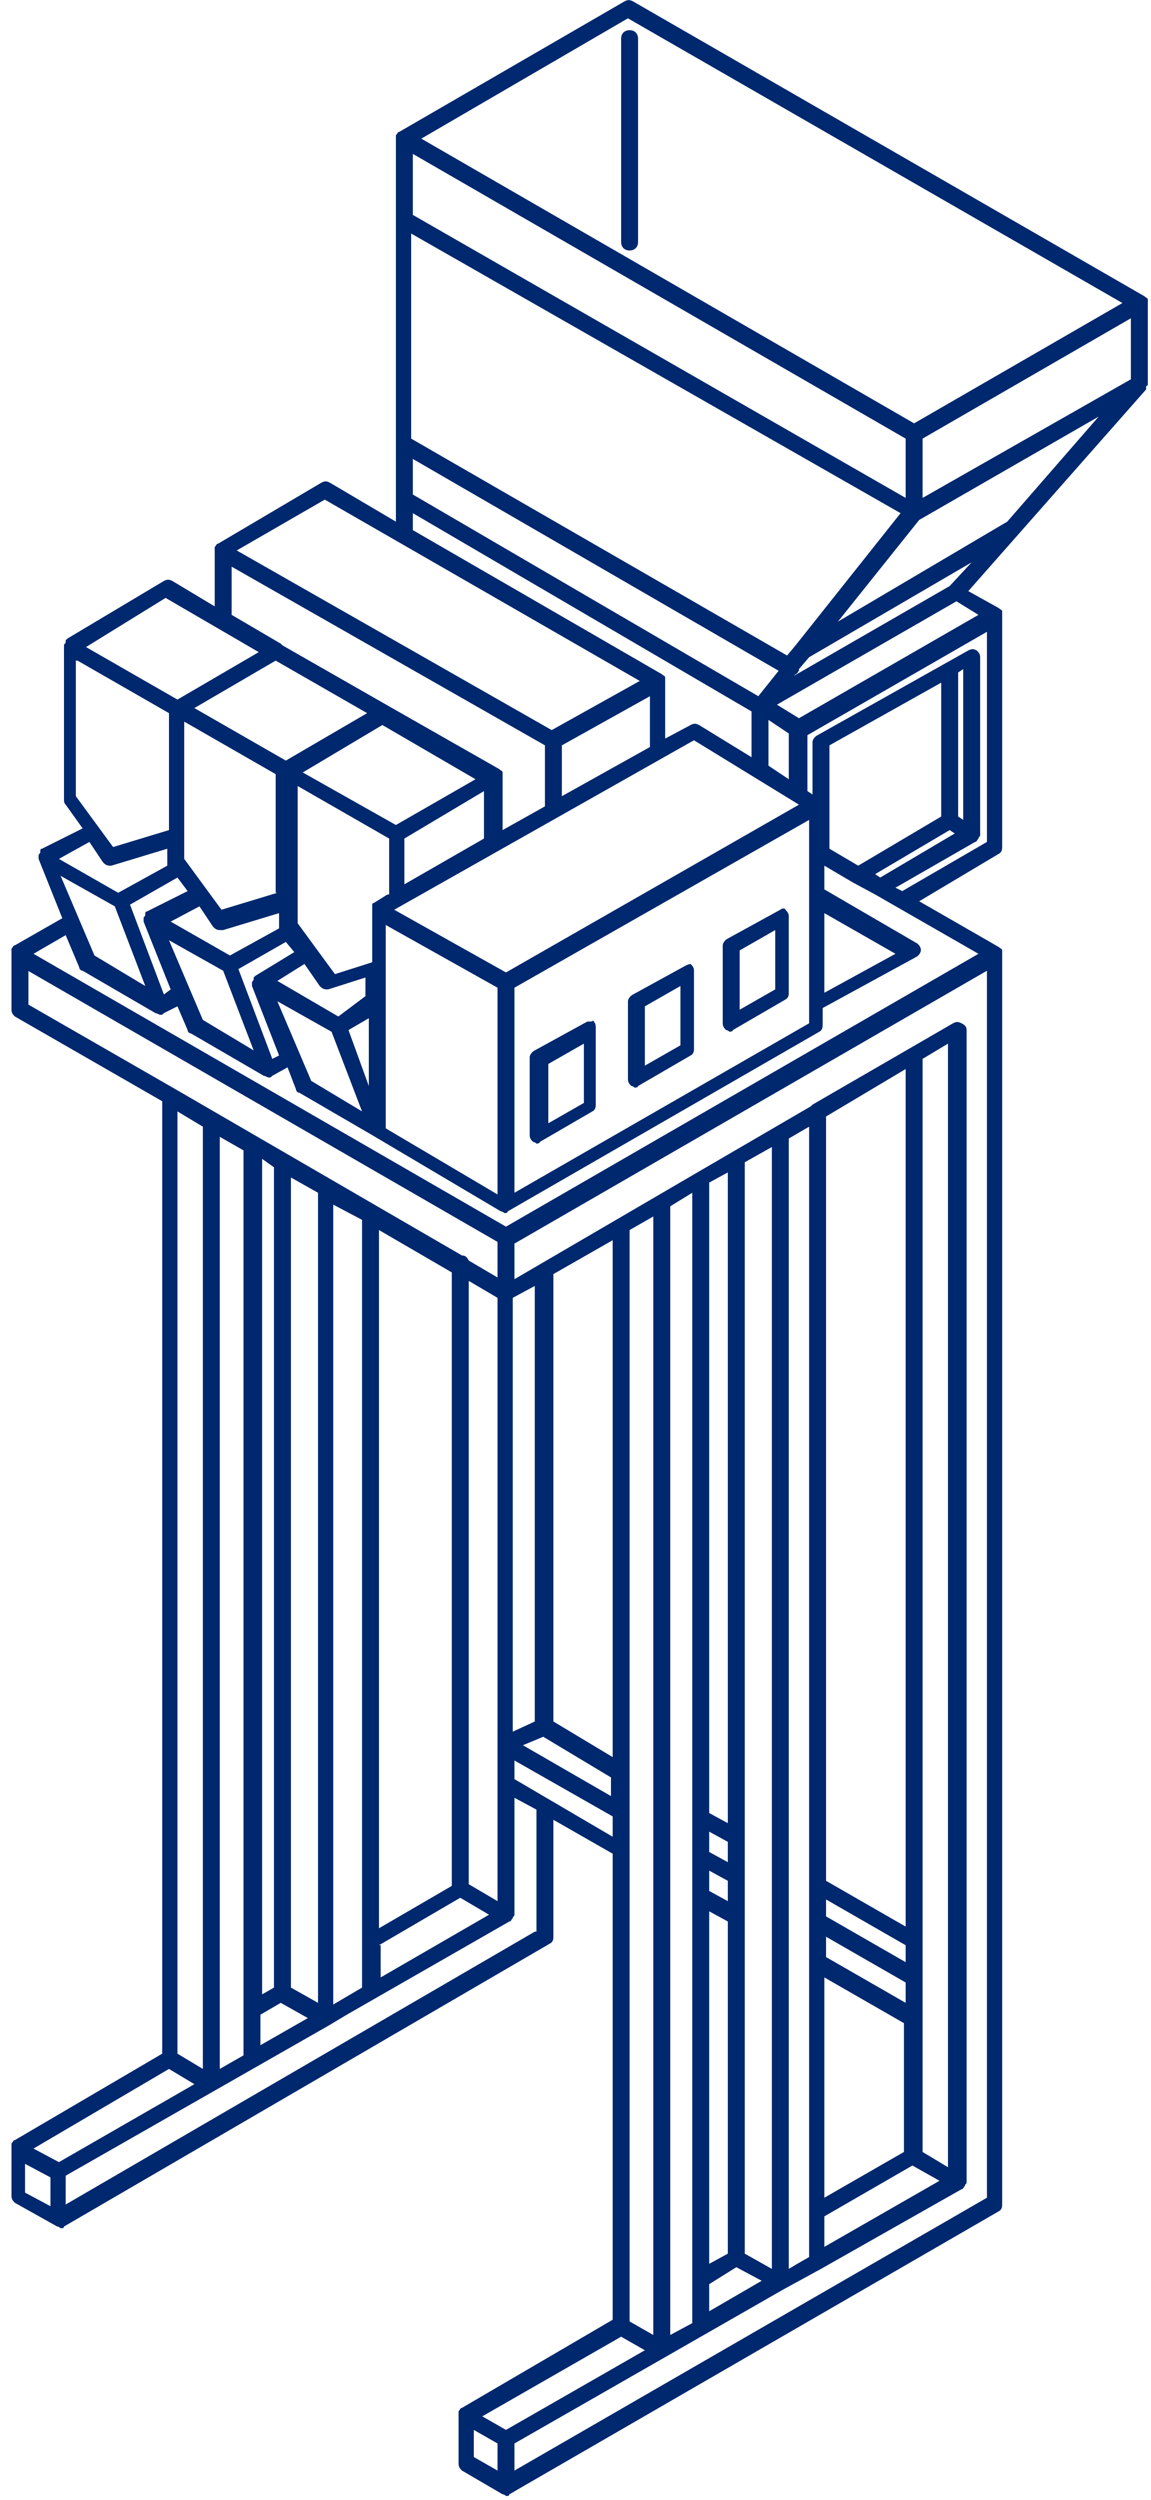 <svg width="88" height="191" viewBox="0 0 88 191" fill="none" xmlns="http://www.w3.org/2000/svg">
<path d="M44.9 78.047L40.886 80.248C40.628 80.378 40.498 80.637 40.498 80.766V86.722C40.498 86.981 40.628 87.111 40.757 87.24C40.887 87.24 41.016 87.37 41.016 87.37C41.016 87.37 41.275 87.369 41.275 87.24L45.289 84.909C45.548 84.78 45.547 84.521 45.547 84.392V78.436C45.547 78.177 45.418 78.047 45.289 77.918C45.418 78.047 45.159 78.047 44.9 78.047ZM44.641 84.262L41.922 85.816V81.284L44.641 79.731V84.262Z" fill="#00286E"/>
<path d="M52.412 73.775L48.398 75.976C48.139 76.106 48.01 76.364 48.01 76.494V82.45C48.01 82.709 48.139 82.838 48.269 82.968C48.398 82.968 48.528 83.097 48.528 83.097C48.528 83.097 48.787 83.097 48.787 82.968L52.8 80.637C53.059 80.508 53.059 80.249 53.059 80.119V74.163C53.059 73.904 52.93 73.775 52.8 73.645C52.8 73.645 52.671 73.645 52.412 73.775ZM52.023 79.86L49.304 81.414V76.882L52.023 75.329V79.86Z" fill="#00286E"/>
<path d="M59.658 69.502L55.644 71.703C55.385 71.833 55.256 72.092 55.256 72.221V78.177C55.256 78.436 55.385 78.565 55.515 78.695C55.644 78.695 55.774 78.824 55.774 78.824C55.774 78.824 56.033 78.824 56.033 78.695L60.046 76.364C60.305 76.235 60.305 75.976 60.305 75.846V70.02C60.305 69.761 60.176 69.632 60.046 69.502C60.046 69.373 59.788 69.373 59.658 69.502ZM59.27 75.587L56.551 77.141V72.609L59.27 71.056V75.587Z" fill="#00286E"/>
<path d="M87.756 29.365V23.28C87.756 23.151 87.756 23.151 87.756 23.021C87.756 23.021 87.756 23.021 87.756 22.892C87.756 22.762 87.626 22.762 87.497 22.633L48.396 0.104C48.137 -0.025 48.007 -0.025 47.748 0.104L30.528 10.074C30.399 10.074 30.399 10.203 30.269 10.333C30.269 10.333 30.269 10.333 30.269 10.462C30.269 10.592 30.269 10.592 30.269 10.721V16.936V39.853L25.22 36.875C24.961 36.745 24.832 36.745 24.573 36.875L16.675 41.536C16.545 41.536 16.545 41.665 16.416 41.795C16.416 41.795 16.416 41.795 16.416 41.924C16.416 42.054 16.416 42.054 16.416 42.183V46.327L13.179 44.384C12.92 44.255 12.79 44.255 12.531 44.384L5.152 48.786L5.022 48.916C5.022 48.916 5.022 48.916 5.022 49.045C5.022 49.175 4.893 49.175 4.893 49.304V61.086C4.893 61.216 4.893 61.345 5.022 61.475L6.317 63.288L3.209 64.841C3.08 64.841 3.08 64.971 3.08 64.971C3.08 64.971 3.08 64.971 3.08 65.1C3.08 65.23 2.95 65.23 2.95 65.359C2.95 65.489 2.95 65.489 2.95 65.618L4.763 70.15L1.138 72.221C1.008 72.221 1.008 72.351 0.879 72.48C0.879 72.48 0.879 72.48 0.879 72.61C0.879 72.739 0.879 72.739 0.879 72.868V77.141C0.879 77.4 1.008 77.53 1.138 77.659L12.402 84.133V156.897L1.138 163.5C1.008 163.5 1.008 163.629 0.879 163.759C0.879 163.759 0.879 163.759 0.879 163.888C0.879 164.018 0.879 164.018 0.879 164.147V167.773C0.879 168.032 1.008 168.161 1.138 168.29L4.375 170.103C4.504 170.103 4.634 170.233 4.634 170.233C4.763 170.233 4.893 170.233 4.893 170.103L42.051 148.481C42.31 148.352 42.31 148.093 42.31 147.963V139.029L46.842 141.619V177.224L35.319 183.957C35.189 183.957 35.189 184.086 35.06 184.216C35.06 184.216 35.06 184.216 35.06 184.345C35.06 184.475 35.06 184.475 35.06 184.604V188.229C35.06 188.488 35.189 188.618 35.319 188.747L38.426 190.56C38.556 190.56 38.685 190.689 38.685 190.689C38.815 190.689 38.944 190.689 38.944 190.56L76.362 168.938C76.621 168.808 76.621 168.549 76.621 168.42V72.998C76.621 72.868 76.621 72.868 76.621 72.739C76.621 72.739 76.621 72.739 76.621 72.61C76.621 72.48 76.492 72.48 76.362 72.351L70.277 68.855L76.362 65.23C76.621 65.1 76.621 64.841 76.621 64.712V47.103C76.621 46.974 76.621 46.974 76.621 46.844C76.621 46.844 76.621 46.844 76.621 46.715C76.621 46.585 76.492 46.585 76.362 46.456L74.031 45.161L87.626 29.754C87.626 29.754 87.626 29.754 87.626 29.624C87.626 29.624 87.626 29.624 87.626 29.495C87.756 29.495 87.756 29.365 87.756 29.365ZM66.91 66.783L72.607 63.417L72.996 63.676L67.299 67.042L66.91 66.783ZM73.643 62.64L73.255 62.381V51.376L73.643 51.117V62.64ZM71.96 62.381L65.616 66.136L63.415 64.841V56.943L71.96 52.153V62.381ZM39.333 75.458L61.861 62.64V78.177L39.333 91.124V75.458ZM63.026 69.761L68.464 72.868L63.026 75.846V69.761ZM38.685 74.293L30.14 69.502L53.057 56.555L61.084 61.475L38.685 74.293ZM26.644 78.695L28.198 77.788V82.968L26.644 78.695ZM20.818 80.896L18.228 74.034L21.854 71.962L22.501 72.739L19.523 74.552L19.394 74.681C19.394 74.681 19.394 74.681 19.394 74.811C19.394 74.94 19.264 74.94 19.264 75.07C19.264 75.199 19.264 75.199 19.264 75.329L21.336 80.637L20.818 80.896ZM12.531 75.976L9.942 69.114L13.567 67.042L14.344 68.078L11.237 69.632C11.107 69.632 11.107 69.761 11.107 69.761C11.107 69.761 11.107 69.761 11.107 69.891C11.107 70.02 10.978 70.02 10.978 70.15C10.978 70.279 10.978 70.279 10.978 70.409L13.049 75.588L12.531 75.976ZM4.634 66.913L8.777 69.243L11.107 75.329L7.223 72.998L4.634 66.913ZM30.917 67.56V64.064L37.002 60.439V64.064L30.917 67.56ZM25.867 77.659L21.206 74.94L23.278 73.645L24.443 75.329C24.573 75.458 24.702 75.588 24.961 75.588H25.09L27.939 74.681V76.105L25.867 77.659ZM17.581 72.998L13.049 70.409L15.25 69.243L16.286 70.797C16.416 70.926 16.545 71.056 16.804 71.056C16.934 71.056 16.934 71.056 17.063 71.056L21.336 69.761V70.797V70.926L17.581 72.998ZM29.622 68.337L28.586 68.984C28.457 68.984 28.457 69.114 28.457 69.114C28.457 69.114 28.457 69.114 28.457 69.243C28.457 69.373 28.457 69.373 28.457 69.502V73.516L25.608 74.422L22.76 70.538V60.051L29.752 64.064V68.337H29.622ZM21.206 68.207L16.934 69.502L14.085 65.618V55.131L21.077 59.144V68.207H21.206ZM30.269 63.029L23.148 59.015L29.234 55.39L36.355 59.533L30.269 63.029ZM21.854 58.108L14.862 54.095L21.077 50.47L28.068 54.483L21.854 58.108ZM12.92 71.833L17.063 74.163L19.394 80.249L15.509 77.918L12.92 71.833ZM21.206 76.494L25.349 78.824L27.68 84.91L23.796 82.579L21.206 76.494ZM29.492 70.668L38.038 75.458V91.254L29.492 86.204V70.668ZM42.958 56.943L49.69 53.189V57.073L42.958 60.828V56.943ZM69.241 38.04L31.564 16.418V11.757L69.241 33.509V38.04ZM60.825 49.304L60.178 50.081L31.435 33.509V17.842L68.853 39.205L60.825 49.304ZM31.564 35.062L59.531 51.246L57.977 53.189L31.564 37.781V35.062ZM58.754 58.497V55.001L60.307 56.037V59.533L58.754 58.497ZM61.084 54.872L59.401 53.836L73.125 45.938L74.808 46.974L61.084 54.872ZM72.607 44.773L60.696 51.635L60.825 51.505C60.955 51.505 60.955 51.376 61.084 51.246V51.117L61.861 50.211L74.29 42.96L72.607 44.773ZM77.009 39.853L64.062 47.492L70.277 39.723L84.001 31.825L77.009 39.853ZM86.461 28.977L70.536 38.04V33.509L86.461 24.316V28.977ZM48.007 1.399L85.814 23.151L69.888 32.343L32.211 10.592L48.007 1.399ZM31.564 39.205L57.459 54.354V57.85L53.445 55.39C53.186 55.26 53.057 55.26 52.798 55.39L50.856 56.425V52.153C50.856 52.023 50.856 52.023 50.856 51.894C50.856 51.894 50.856 51.894 50.856 51.764C50.856 51.635 50.726 51.635 50.597 51.505L31.564 40.5V39.205ZM24.831 38.17L48.913 52.023L42.181 55.778L18.099 42.054L24.831 38.17ZM17.581 43.219L41.663 56.943V61.604L38.426 63.417V59.403C38.426 59.274 38.426 59.274 38.426 59.144C38.426 59.144 38.426 59.144 38.426 59.015C38.426 58.885 38.297 58.885 38.167 58.756L29.752 53.965L21.595 49.304L21.465 49.175L17.71 46.974V43.219H17.581ZM12.661 45.679L19.782 49.822L13.567 53.447L6.576 49.434L12.661 45.679ZM5.928 50.47L12.92 54.483V63.417L8.647 64.712L5.799 60.828V50.47H5.928ZM6.835 64.323L7.871 65.877C8 66.006 8.129 66.136 8.388 66.136H8.518L12.79 64.841V66.006C12.79 66.006 12.79 66.006 12.79 66.136L9.036 68.207L4.504 65.618L6.835 64.323ZM6.058 73.904C6.058 74.034 6.187 74.163 6.317 74.163L11.884 77.4C12.014 77.4 12.143 77.53 12.273 77.53C12.402 77.53 12.402 77.53 12.531 77.4L13.567 76.882L14.344 78.695C14.344 78.824 14.474 78.954 14.603 78.954L20.171 82.191C20.3 82.191 20.429 82.32 20.559 82.32C20.688 82.32 20.688 82.32 20.818 82.191L21.983 81.543L22.631 83.226C22.631 83.356 22.76 83.485 22.889 83.485L28.457 86.722L38.297 92.549C38.426 92.549 38.556 92.678 38.556 92.678C38.685 92.678 38.815 92.678 38.815 92.549L62.638 78.824C62.897 78.695 62.897 78.436 62.897 78.306V77.012L70.018 73.127C70.277 72.998 70.406 72.739 70.406 72.61C70.406 72.351 70.277 72.221 70.147 72.092L63.026 67.948V66.136L65.227 67.431L66.91 68.337L74.808 72.868L38.685 93.714L2.562 72.868L5.022 71.444L6.058 73.904ZM55.646 89.571V139.288L54.222 138.512V90.347L55.646 89.571ZM69.241 81.673V147.186L63.156 143.691V85.298L69.241 81.673ZM38.685 185.64L36.873 184.604L47.489 178.519L49.302 179.555L38.685 185.64ZM4.504 165.183L2.562 164.147L12.92 158.062L14.862 159.227L4.504 165.183ZM20.947 89.182V151.847L20.041 152.365V88.535L20.947 89.182ZM38.038 99.152V133.333V136.311V145.244L35.837 143.949V97.857L38.038 99.152ZM28.975 93.973L34.542 97.21V144.079L28.975 147.316V93.973ZM27.68 93.196V151.847L25.479 153.142V92.031L27.68 93.196ZM24.314 153.013L22.242 151.847V89.959L24.314 91.124V153.013ZM15.509 158.062L13.567 156.897V84.91L15.509 86.075V158.062ZM19.911 153.919L21.465 153.013L23.537 154.178L19.911 156.249V153.919ZM28.975 148.611L35.189 144.985L37.39 146.28L29.104 151.071V148.611H28.975ZM41.534 132.685L46.712 135.793V137.217L39.98 133.333L41.534 132.685ZM51.244 178.389V92.16L52.927 91.124V177.483L51.244 178.389ZM55.646 145.244L54.222 144.467V142.914L55.646 143.691V145.244ZM54.222 146.021L55.646 146.798V172.175L54.222 172.952V146.021ZM55.646 142.266L54.222 141.489V139.936L55.646 140.713V142.266ZM54.222 174.505L56.294 173.21L58.236 174.246L54.222 176.577V174.505ZM60.307 173.34V86.981L61.861 86.075V172.434L60.955 172.952L60.307 173.34ZM69.241 153.013L63.156 149.517V147.963L69.241 151.459V153.013ZM63.026 151.071L69.111 154.566V164.406L63.026 167.902V151.071ZM69.241 149.905L63.156 146.409V145.115L69.241 148.611V149.905ZM63.026 169.326L69.759 165.442L71.83 166.607L63.026 171.657V169.326ZM72.478 165.572L70.536 164.406V154.178V151.071V80.896L72.478 79.731V165.572ZM59.013 173.34L56.941 172.175V88.794L59.013 87.629V173.34ZM49.949 178.389L48.137 177.354V93.973L49.949 92.937V178.389ZM46.842 134.239L42.31 131.52V97.339L46.842 94.749V134.239ZM40.886 131.52L39.203 132.297V99.152L40.886 98.245V131.52ZM1.915 74.034L38.038 94.879V97.598L35.837 96.303C35.707 96.044 35.578 95.915 35.319 95.915L13.438 83.226L2.174 76.753V74.034H1.915ZM18.617 87.887V157.026L16.804 158.062V86.852L18.617 87.887ZM3.857 168.549L1.915 167.514V165.313L3.857 166.348V168.549ZM40.886 147.575L5.022 168.42V166.219L25.22 154.696L26.515 153.919L38.944 146.798C39.074 146.798 39.074 146.668 39.203 146.539C39.203 146.409 39.333 146.409 39.333 146.28V137.346L41.016 138.253V147.575H40.886ZM39.333 135.922V134.498L46.842 138.771V140.324L39.333 135.922ZM36.225 185.64L38.038 186.676V188.747L36.225 187.712V185.64ZM75.456 167.902L39.333 188.747V186.676L59.919 174.894L62.767 173.34L73.513 167.255C73.643 167.255 73.643 167.125 73.772 166.996C73.772 166.866 73.902 166.866 73.902 166.737V78.695C73.902 78.436 73.772 78.306 73.513 78.177C73.254 78.047 73.125 78.047 72.866 78.177L62.12 84.392L61.99 84.521L53.316 89.571L39.333 97.727V95.008L75.456 74.163V167.902ZM75.456 64.323L68.982 68.078L68.464 67.819L74.549 64.323C74.679 64.323 74.679 64.194 74.808 64.064C74.808 63.935 74.938 63.935 74.938 63.805V50.211C74.938 49.952 74.808 49.822 74.679 49.693C74.42 49.563 74.29 49.563 74.031 49.693L62.508 56.166C62.249 56.296 62.12 56.555 62.12 56.684V60.698L61.731 60.439V56.166L75.456 48.269V64.323Z" fill="#00286E"/>
<path d="M48.136 19.137C48.524 19.137 48.783 18.878 48.783 18.49V2.953C48.783 2.564 48.524 2.306 48.136 2.306C47.747 2.306 47.488 2.564 47.488 2.953V18.49C47.488 18.878 47.747 19.137 48.136 19.137Z" fill="#00286E"/>
</svg>
